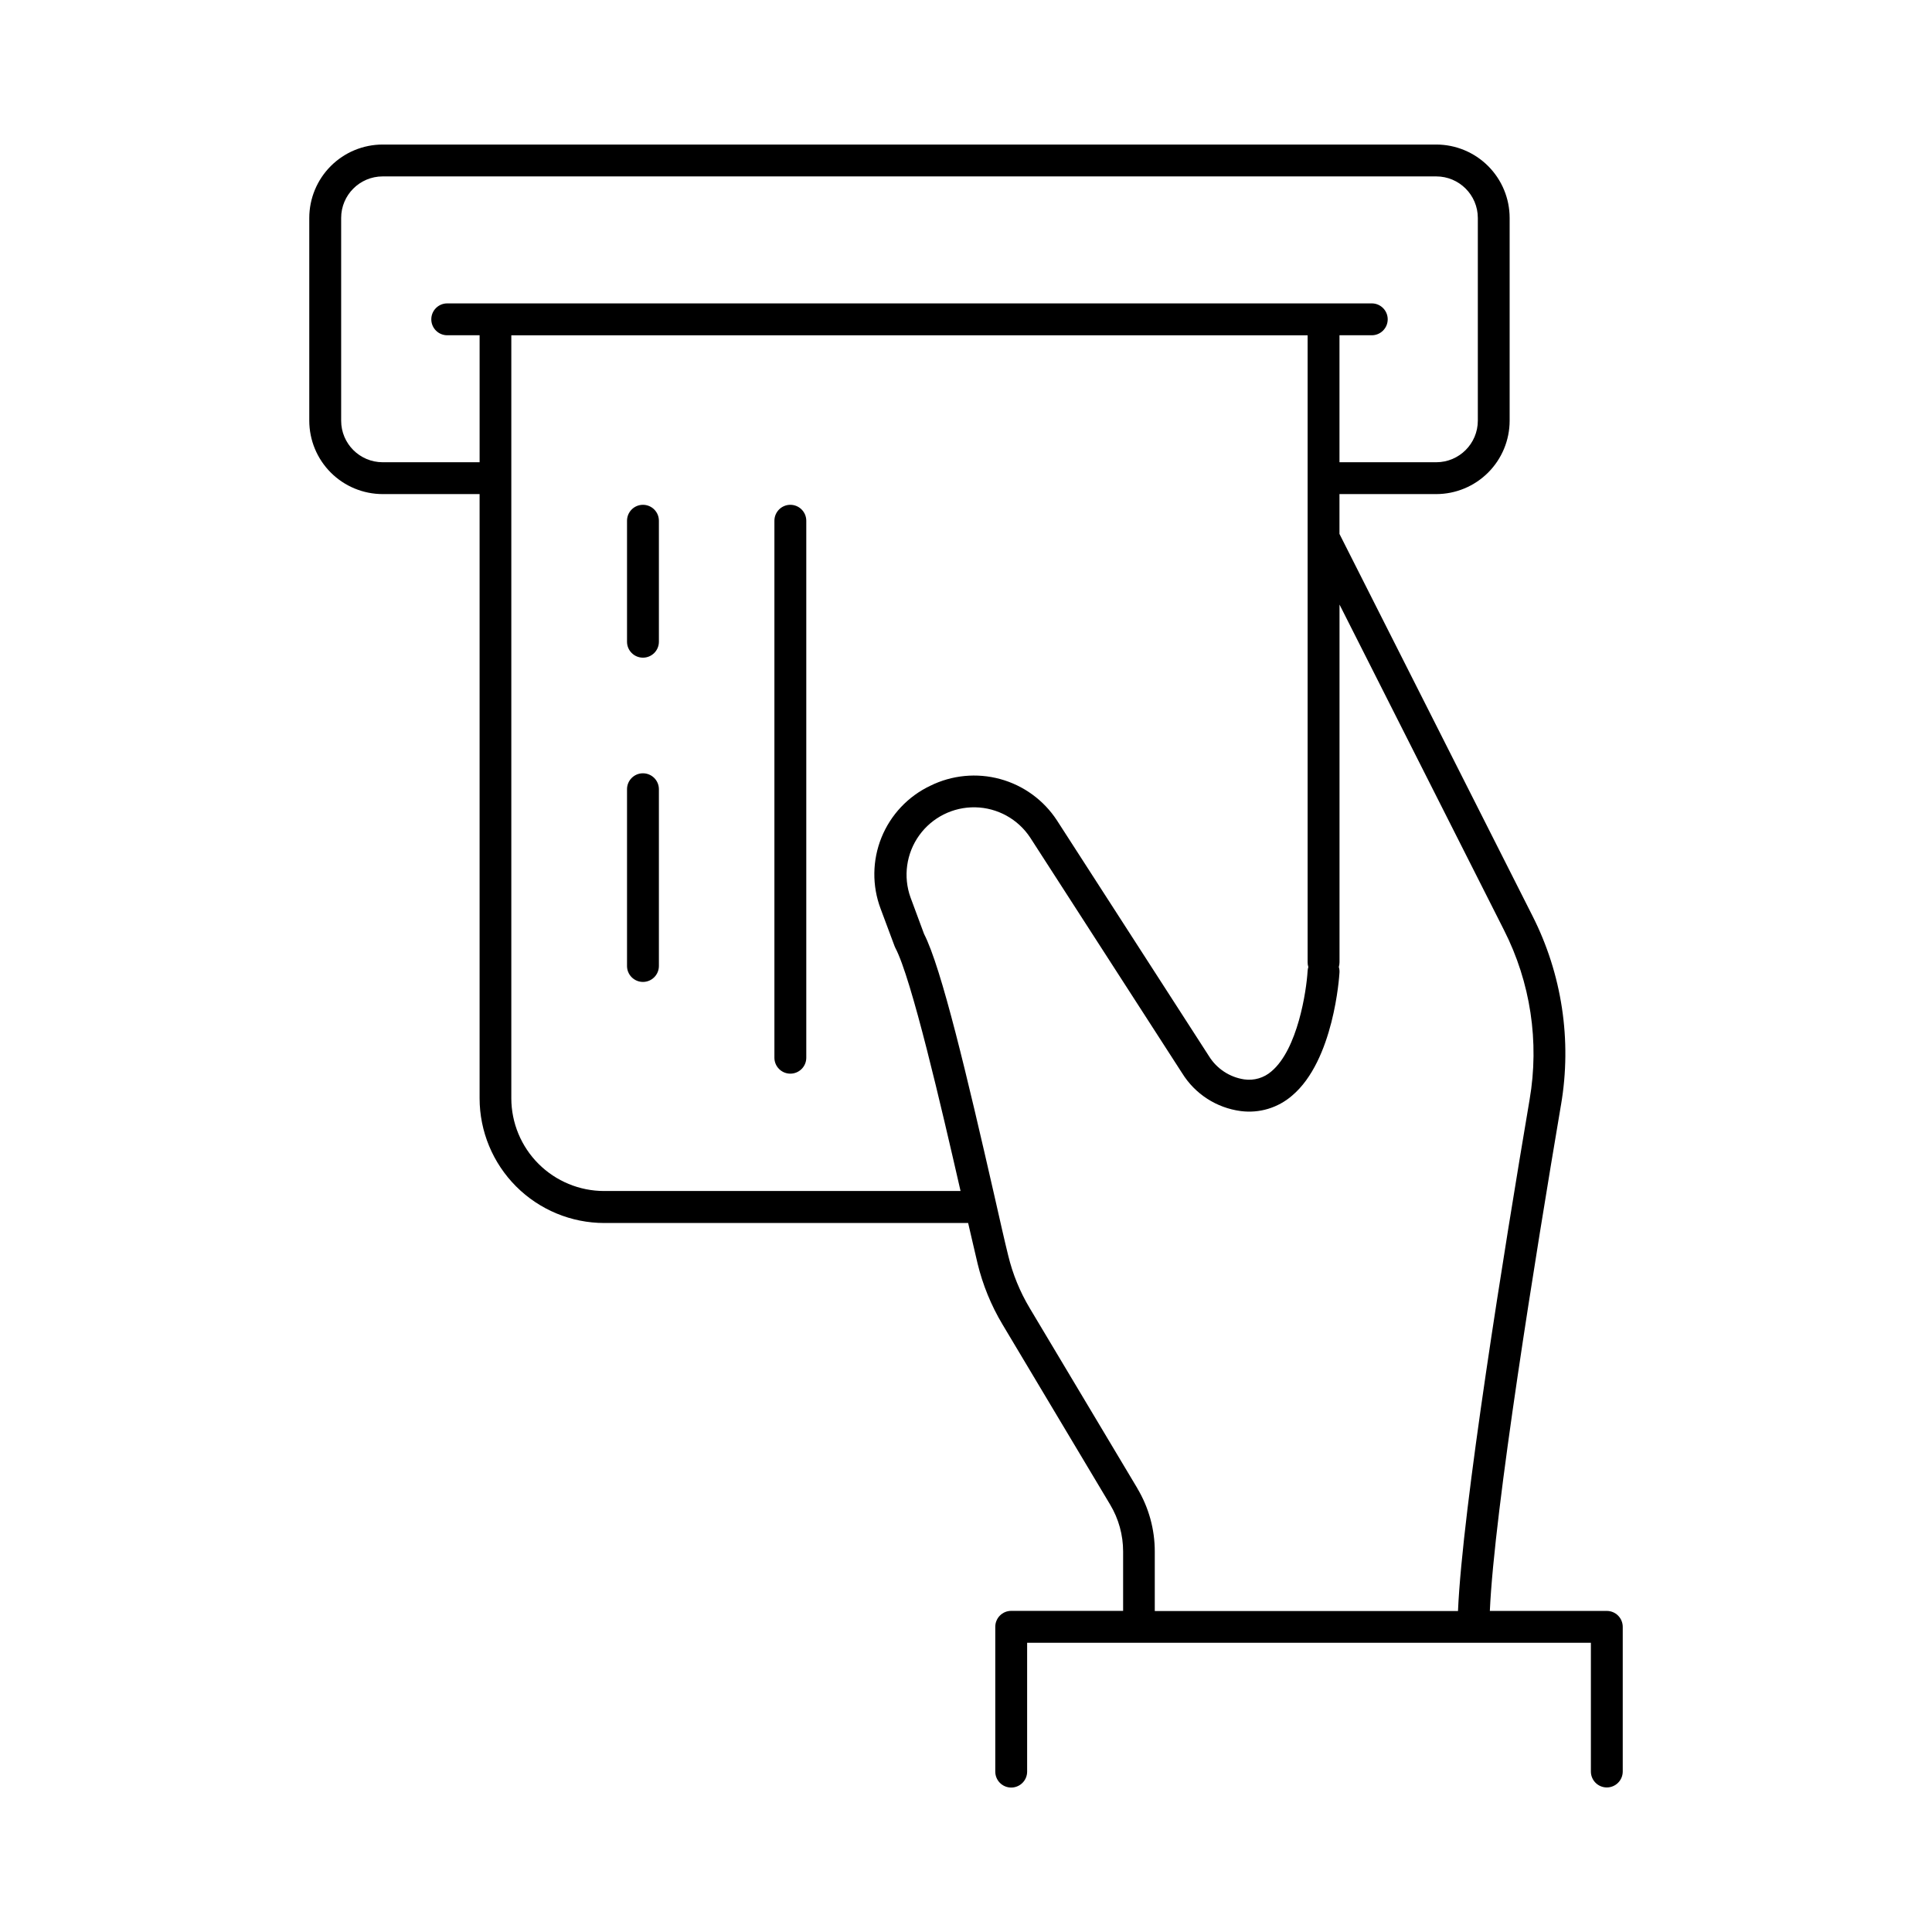 <?xml version="1.0" encoding="UTF-8"?>
<!-- Uploaded to: SVG Repo, www.svgrepo.com, Generator: SVG Repo Mixer Tools -->
<svg fill="#000000" width="800px" height="800px" version="1.1" viewBox="144 144 512 512" xmlns="http://www.w3.org/2000/svg">
 <g>
  <path d="m353.45 277.78c-2.328 0-4.215 1.883-4.223 4.211v142.32c0 2.332 1.891 4.219 4.223 4.219 2.332 0 4.223-1.887 4.223-4.219v-142.32c-0.008-2.328-1.895-4.211-4.223-4.211z"/>
  <path d="m314.39 348.93c-2.332 0-4.223 1.891-4.223 4.219v46.852c0 2.328 1.891 4.219 4.223 4.219s4.223-1.891 4.223-4.219v-46.852c0-1.117-0.445-2.191-1.238-2.984-0.793-0.789-1.863-1.234-2.984-1.234z"/>
  <path d="m314.39 277.78c-2.328 0-4.215 1.883-4.223 4.211v32.078c0 2.332 1.891 4.219 4.223 4.219s4.223-1.887 4.223-4.219v-32.078c-0.008-2.328-1.895-4.211-4.223-4.211z"/>
  <path d="m569.82 570.91h-30.996c1.18-26.656 12.164-94.555 18.852-134.09h0.004c2.93-17.109 0.266-34.711-7.598-50.184l-51.109-101.14v-10.559h25.664c5.152-0.008 10.094-2.059 13.734-5.703 3.644-3.644 5.695-8.586 5.699-13.742v-53.746c-0.004-5.152-2.055-10.094-5.699-13.738-3.641-3.644-8.582-5.695-13.734-5.703h-279.23c-5.156 0.004-10.098 2.055-13.742 5.699-3.648 3.644-5.695 8.59-5.703 13.742v53.746c0.008 5.156 2.055 10.098 5.703 13.746 3.644 3.644 8.586 5.695 13.742 5.699h25.691v160.14c0.012 8.758 3.496 17.152 9.688 23.348 6.191 6.191 14.59 9.676 23.348 9.684h96.434c0.984 4.172 1.801 7.824 2.481 10.648h-0.004c1.379 5.715 3.613 11.191 6.633 16.238l28.535 47.762c2.242 3.746 3.426 8.031 3.426 12.398v15.742h-29.66c-2.332 0-4.219 1.891-4.219 4.223v38.375c0 2.332 1.887 4.223 4.219 4.223 2.332 0 4.223-1.891 4.223-4.223v-34.145h149.4v34.117c0 2.332 1.891 4.223 4.219 4.223 2.332 0 4.223-1.891 4.223-4.223v-38.316c0.004-1.125-0.438-2.203-1.23-3-0.793-0.793-1.867-1.242-2.992-1.242zm-324.41-304.41c-6.074-0.008-10.996-4.93-11-11.004v-53.746c0.004-6.07 4.926-10.996 11-11h279.23c6.07 0.012 10.988 4.93 11 11v53.746c-0.012 6.074-4.93 10.992-11 11.004h-25.664v-33.652h8.562c2.332 0 4.219-1.891 4.219-4.223s-1.887-4.223-4.219-4.223h-245.02c-2.328 0-4.219 1.891-4.219 4.223s1.891 4.223 4.219 4.223h8.582v33.652zm34.094 168.58v-202.23h211.03v166.17c-0.004 0.426 0.059 0.852 0.188 1.258-0.102 0.32-0.164 0.648-0.188 0.984-0.316 5.434-2.656 20.82-9.574 26.648-1.977 1.734-4.609 2.516-7.215 2.144-3.879-0.578-7.309-2.84-9.367-6.18l-40.266-62.445c-3.504-5.375-8.855-9.277-15.043-10.969-6.184-1.695-12.777-1.062-18.531 1.777-5.883 2.789-10.5 7.691-12.941 13.727-2.438 6.039-2.519 12.77-0.223 18.863l3.672 9.84h-0.004c0.062 0.18 0.137 0.355 0.227 0.523 4.289 8.039 12.184 42.137 17.289 64.441h-94.465c-6.512-0.004-12.758-2.59-17.371-7.191-4.609-4.602-7.203-10.844-7.219-17.359zm165.9 103.32-28.535-47.762c-2.578-4.316-4.496-9-5.676-13.887-0.984-3.938-2.223-9.504-3.68-15.91-7.172-31.41-13.992-60.34-18.637-69.352l-3.57-9.633-0.004-0.004c-1.992-5.527-1.133-11.688 2.293-16.465 3.426-4.773 8.988-7.559 14.863-7.441 5.879 0.117 11.324 3.117 14.559 8.027l40.273 62.445h0.004c3.402 5.504 9.105 9.188 15.527 10.027 4.902 0.637 9.848-0.848 13.586-4.086 11.09-9.34 12.516-31.664 12.566-32.609 0.039-0.504-0.023-1.008-0.176-1.484 0.121-0.414 0.184-0.84 0.188-1.27v-94.781l43.57 86.227v0.004c7.055 13.867 9.441 29.645 6.801 44.977-6.742 39.844-17.801 108.35-18.973 135.51h-80.355v-15.742c0.008-5.902-1.594-11.695-4.621-16.758z"/>
 </g>
</svg>